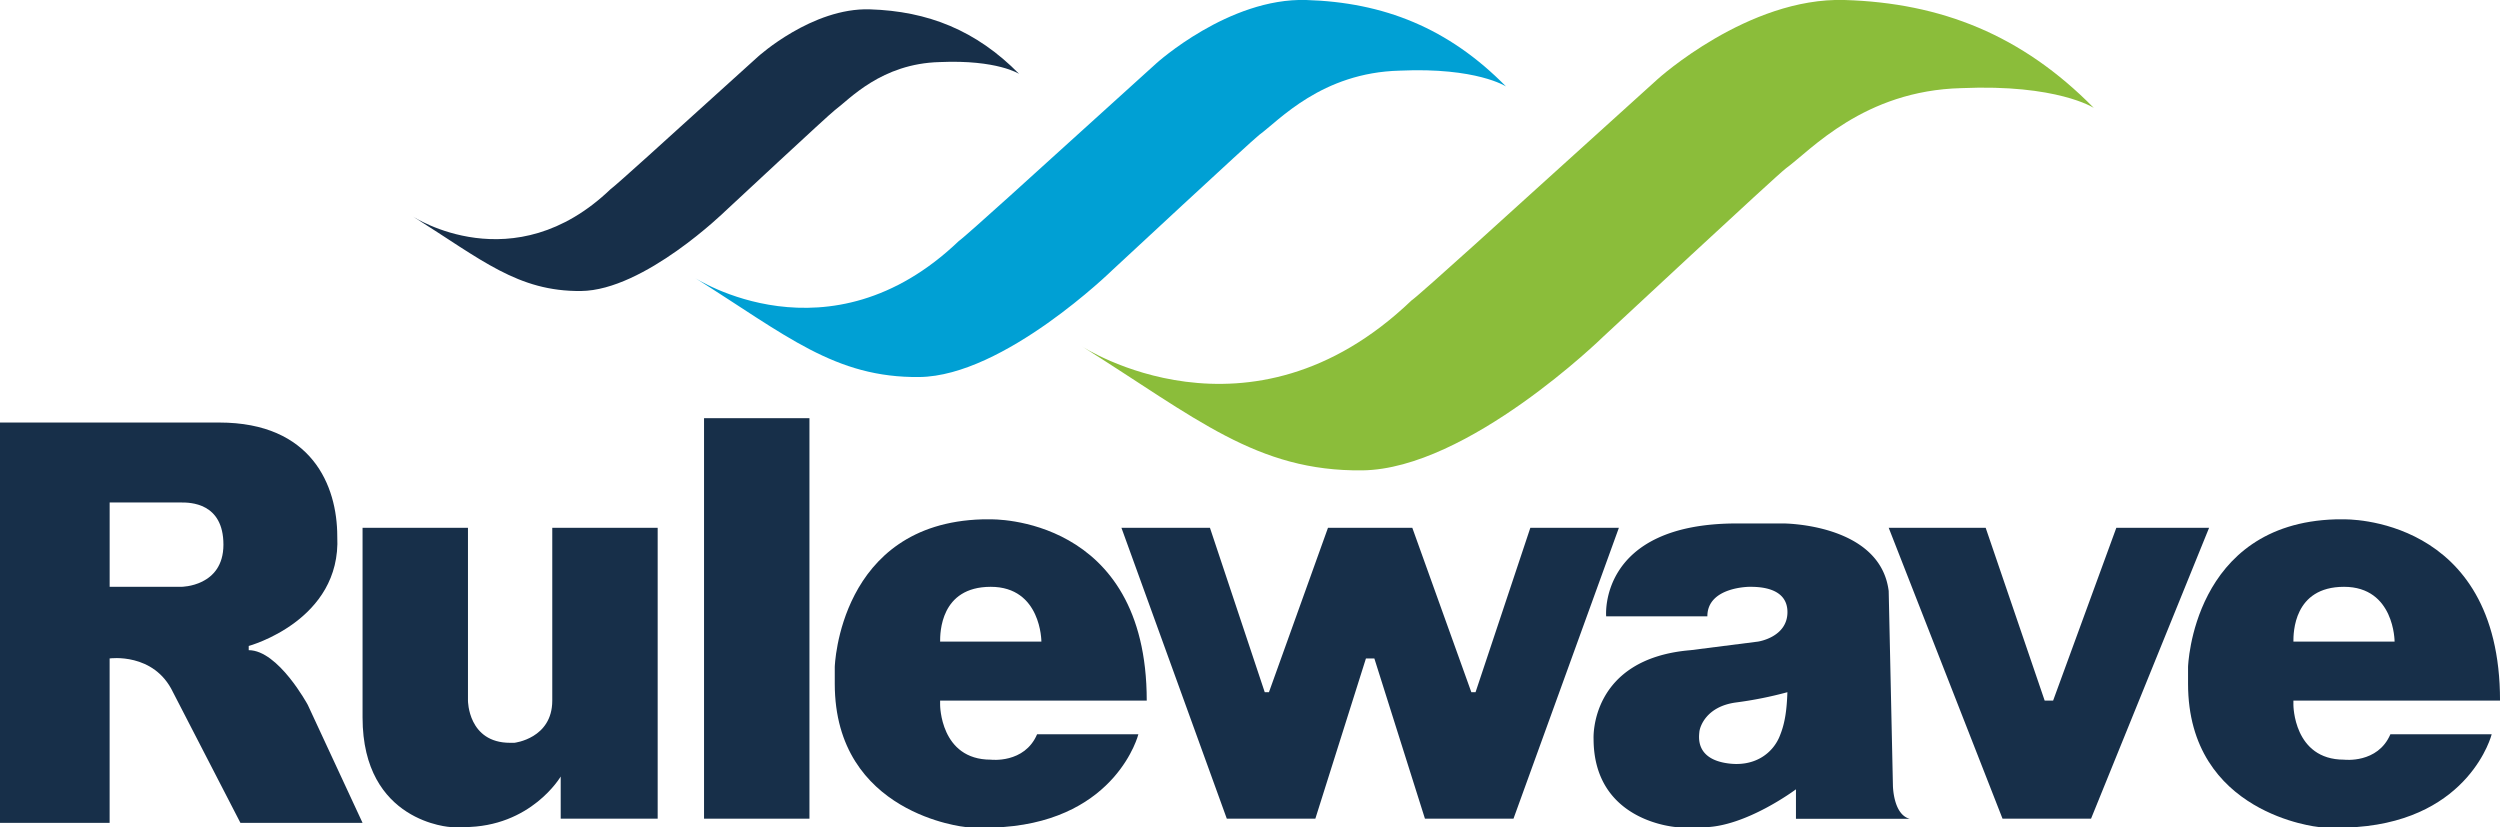 <svg xmlns="http://www.w3.org/2000/svg" viewBox="0 0 907.44 300.22"><defs><style>.cls-1{fill:#172f49;}.cls-2{fill:#00a0d4;}.cls-3{fill:#8bbd3a;}</style></defs><title>Rulewave logo</title><g id="Layer_2" data-name="Layer 2"><g id="Layer_1-2" data-name="Layer 1"><path class="cls-1" d="M111.71,255.84S101,236,90.28,236v-1.53s33.67-9.18,32.14-39.79c0-18.36-9.18-41.31-42.85-41.31H0V298.69H39.79V239s16.06-2.29,23,12.24l24.48,47.44H131.6ZM65.8,213h-26V182.39h26c3.06,0,15.3,0,15.3,15.3S65.8,213,65.8,213Z"/><path class="cls-1" d="M203.52,281.86v15.3h35.2V191.57H200.46v62.74c0,13.78-13.77,15.31-13.77,15.31h-1.53c-15.3,0-15.3-15.31-15.3-15.31V191.57H131.6v68.86h0c0,38.26,32.14,39.79,32.14,39.79h4.59c24.48,0,35.19-18.36,35.19-18.36"/><rect class="cls-1" x="255.55" y="151.79" width="38.26" height="145.37"/><path class="cls-1" d="M359.61,275.74c-18.37,0-18.37-19.9-18.37-19.9v-1.53h75c0-67.33-56.62-65.8-56.62-65.8h-3.06C304.52,190,303,242.07,303,242.07v6.12c0,47.44,47.44,52,47.44,52H364.2c41.32-3.06,49-33.66,49-33.66H376.44C371.85,277.27,359.61,275.74,359.61,275.74Zm0-62.74C378,213,378,232.89,378,232.89H341.24C341.24,229.83,341.24,213,359.61,213Z"/><path class="cls-1" d="M850.82,275.74c-18.37,0-18.37-19.9-18.37-19.9v-1.53h75c0-67.33-56.62-65.8-56.62-65.8h-3.06c-52,1.53-53.56,53.56-53.56,53.56v6.12c0,47.44,47.44,52,47.44,52h13.77c41.31-3.06,49-33.66,49-33.66H867.65C863.06,277.27,850.82,275.74,850.82,275.74Zm0-62.74c18.36,0,18.36,19.89,18.36,19.89H832.45C832.45,229.83,832.45,213,850.82,213Z"/><polygon class="cls-1" points="555.48 191.57 535.59 251.25 534.06 251.25 512.63 191.57 497.33 191.57 482.03 191.57 460.6 251.25 459.07 251.25 439.18 191.57 407.05 191.57 445.3 297.16 477.44 297.16 495.8 239.01 497.33 239.01 498.86 239.01 517.22 297.16 549.36 297.16 587.62 191.57 555.48 191.57"/><polygon class="cls-1" points="685.55 191.57 720.75 191.57 742.17 254.31 745.23 254.31 768.18 191.57 801.85 191.57 759 297.16 726.87 297.16 685.55 191.57"/><path class="cls-1" d="M687.08,284.92l-1.53-70.39C682.49,190,647.29,190,647.29,190H630.46C580,190,583,223.71,583,223.71h36.73c0-10.71,15.3-10.71,15.3-10.71,3.06,0,13.77,0,13.77,9.18s-10.71,10.71-10.71,10.71L613.63,236c-36.73,3.06-35.2,32.14-35.2,32.14,0,30.6,30.61,32.13,30.61,32.13h9.18c15.3,0,33.67-13.77,33.67-13.77v10.71H693.2C687.08,295.63,687.08,284.92,687.08,284.92Zm-40.89-18.23c-2.4,6.58-9.35,12.14-20,10.24s-9.53-9.4-9.36-11.27,2.49-9.23,13.29-10.68a140,140,0,0,0,18.66-3.73C648.58,257.24,648,262.16,646.19,266.69Z"/><path class="cls-1" d="M150,78.66s36.34,23.83,71.63-10c1.7-1.11,26.31-23.51,26.31-23.51l27.22-24.61S294.78,2.73,315.75,3.39s38.55,7.55,54.18,23.44c0,0-7.95-5.21-28.78-4.3C319.92,23.05,308.39,36,303,40c-2,1.46-39.75,36.63-39.75,36.63s-29.44,28.78-52.36,29S174.84,94.29,150,78.66Z"/><path class="cls-2" d="M252.14,100.81s48.65,31.91,95.9-13.34C350.31,86,383.26,56,383.26,56l36.45-33S446-.85,474.11,0s51.62,10.12,72.54,31.39c0,0-10.63-7-38.53-5.75-28.43.69-43.86,18.09-51.05,23.32-2.66,2-53.23,49-53.23,49s-39.41,38.54-70.1,38.89S285.44,121.74,252.14,100.81Z"/><path class="cls-3" d="M392.71,125.72s60.67,39.79,119.6-16.64c2.83-1.85,43.93-39.25,43.93-39.25l45.44-41.1S634.52-1.06,669.53,0,733.89,12.64,760,39.17c0,0-13.27-8.7-48.06-7.18-35.44.87-54.69,22.56-63.66,29.09-3.31,2.44-66.38,61.16-66.38,61.16s-49.14,48.05-87.41,48.49S434.25,151.81,392.71,125.72Z"/></g></g></svg>